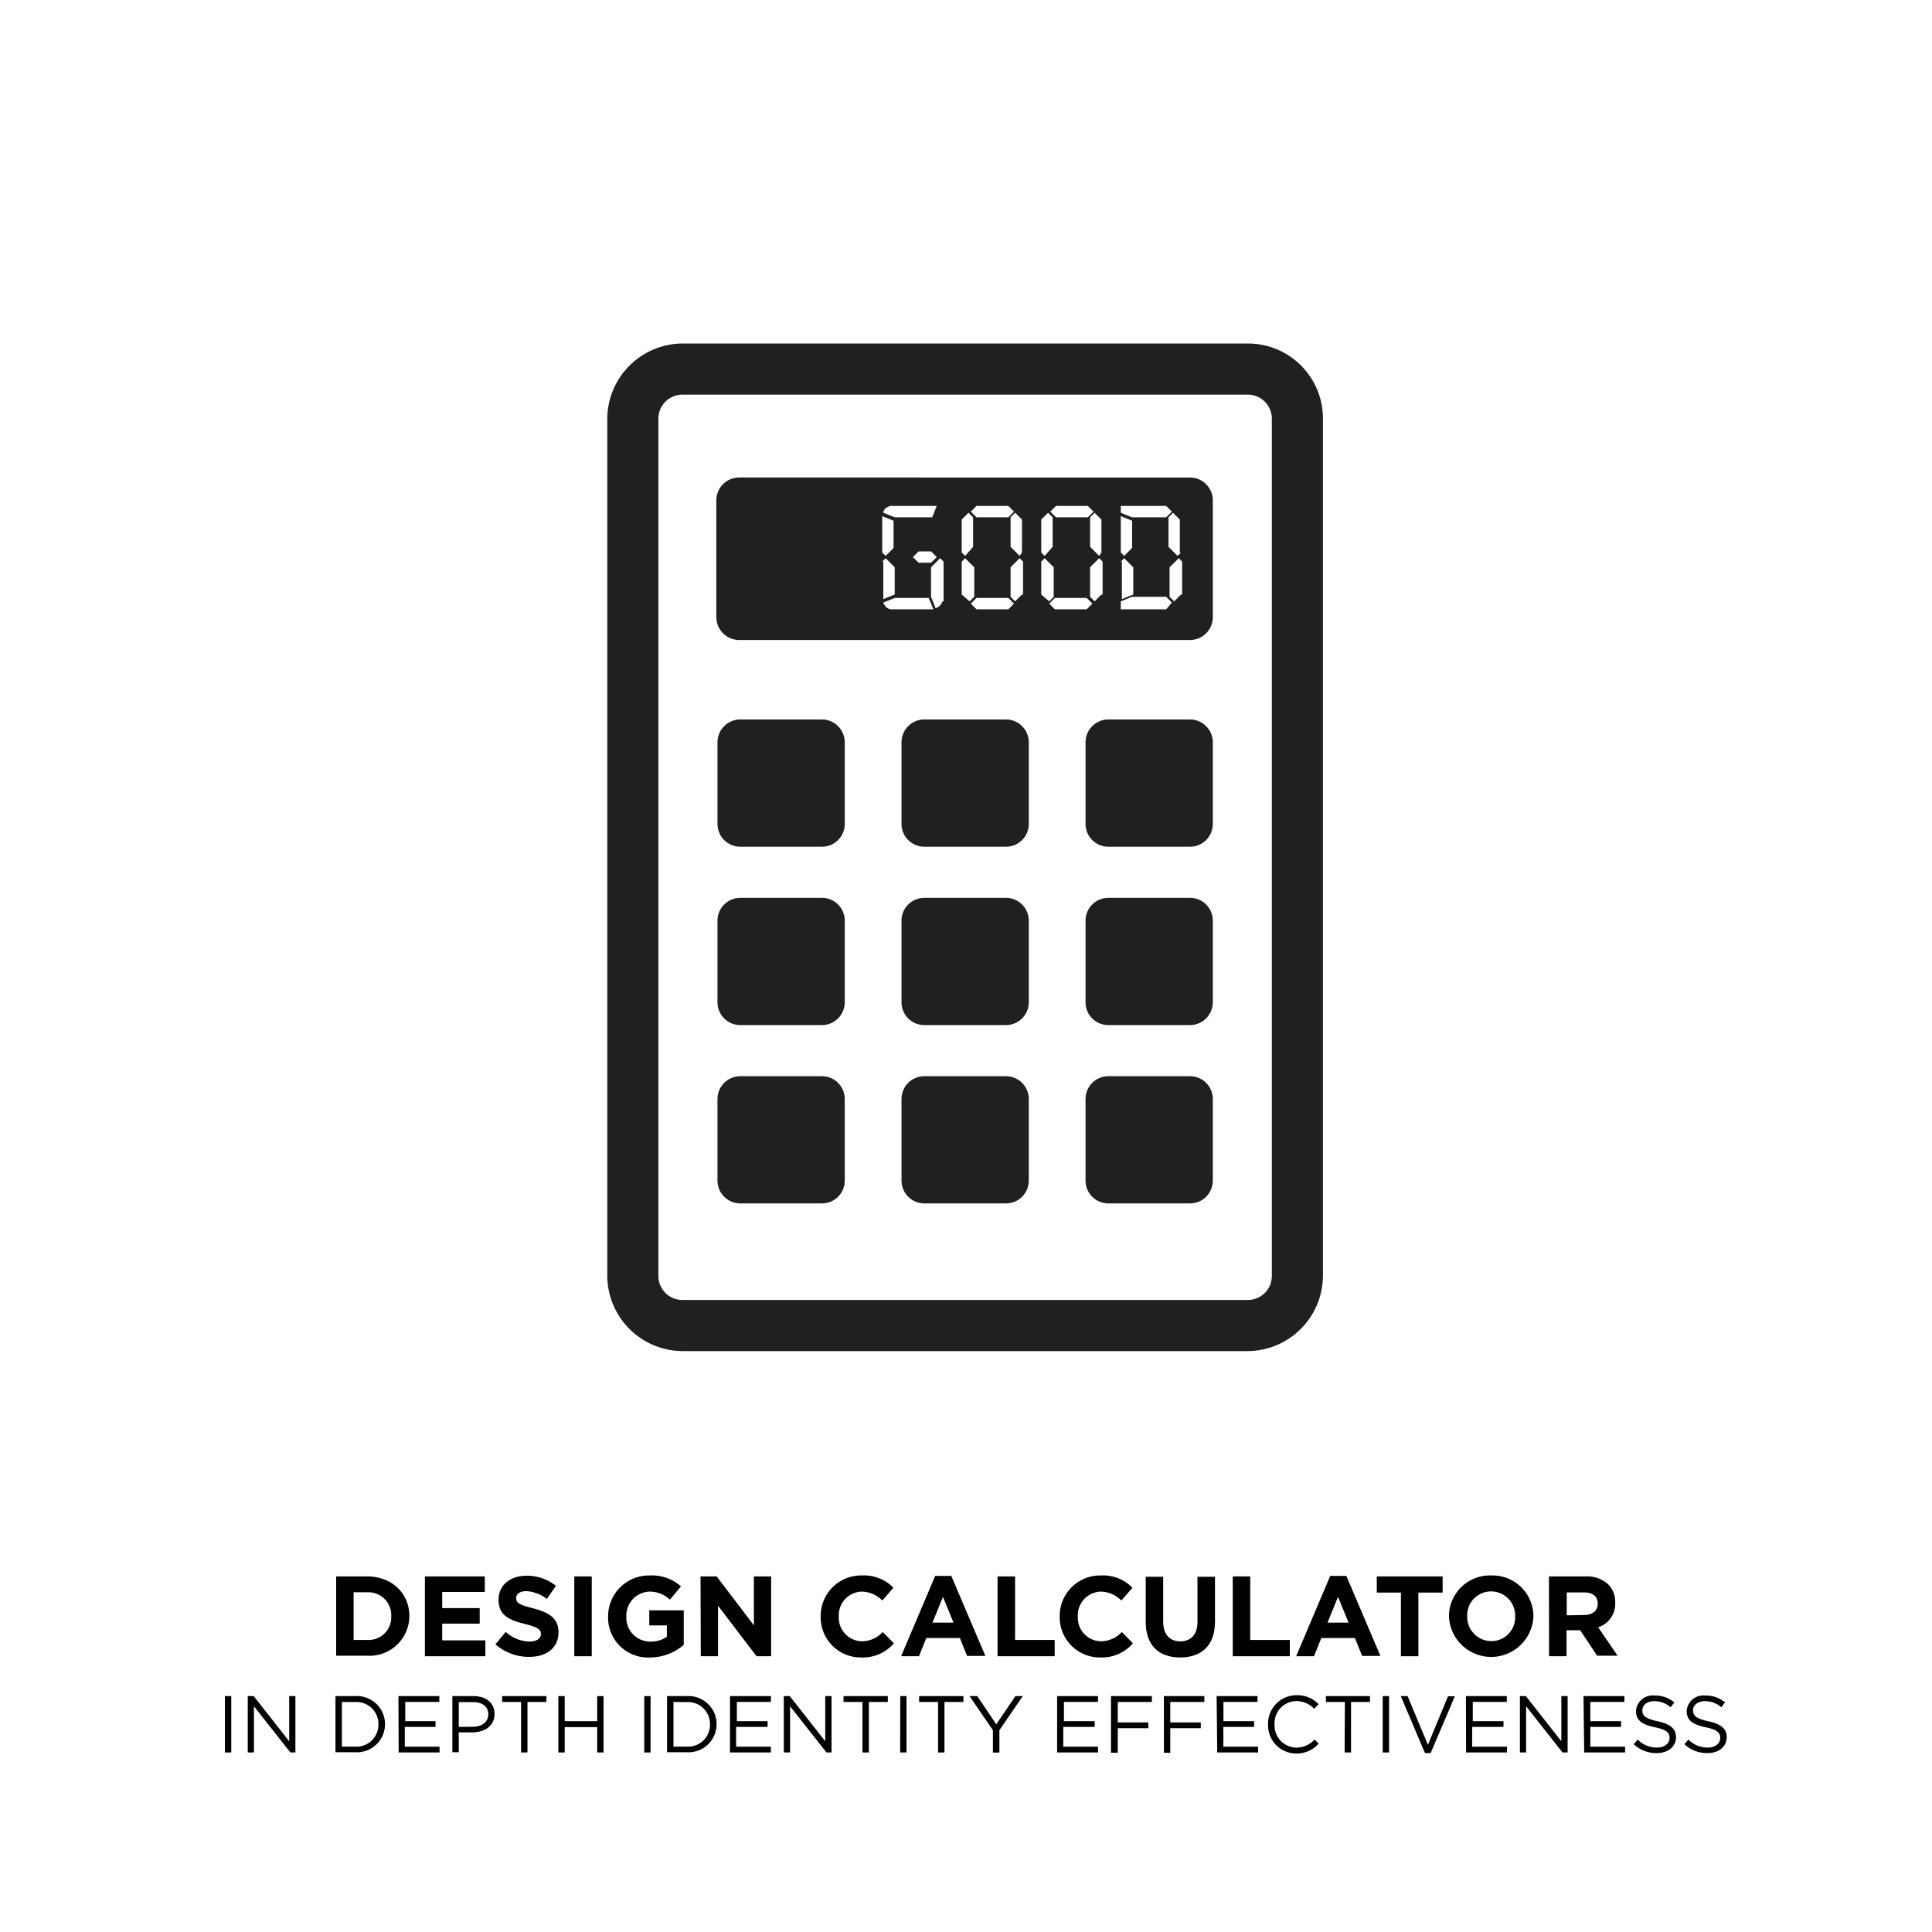 <svg id="Layer_1" data-name="Layer 1" xmlns="http://www.w3.org/2000/svg" viewBox="0 0 283.46 283.46"><defs><style>.cls-1{fill:#20201e;}</style></defs><path class="cls-1" d="M147.6,105.56h-12a3.34,3.34,0,0,0-3.33,3.34v12a3.34,3.34,0,0,0,3.33,3.33h12a3.34,3.34,0,0,0,3.34-3.33v-12A3.35,3.35,0,0,0,147.6,105.56Zm27,52.34h-12a3.34,3.34,0,0,0-3.33,3.33v12a3.34,3.34,0,0,0,3.33,3.33h12a3.34,3.34,0,0,0,3.34-3.33v-12A3.34,3.34,0,0,0,174.6,157.9Zm0-52.34h-12a3.34,3.34,0,0,0-3.33,3.34v12a3.34,3.34,0,0,0,3.33,3.33h12a3.34,3.34,0,0,0,3.34-3.33v-12A3.35,3.35,0,0,0,174.6,105.56Zm0,26.17h-12a3.34,3.34,0,0,0-3.33,3.33v12a3.34,3.34,0,0,0,3.33,3.34h12a3.35,3.35,0,0,0,3.34-3.34v-12A3.34,3.34,0,0,0,174.6,131.73Zm-27,0h-12a3.34,3.34,0,0,0-3.33,3.33v12a3.34,3.34,0,0,0,3.33,3.34h12a3.35,3.35,0,0,0,3.34-3.34v-12A3.34,3.34,0,0,0,147.6,131.73Zm0,26.17h-12a3.34,3.34,0,0,0-3.33,3.33v12a3.34,3.34,0,0,0,3.33,3.33h12a3.34,3.34,0,0,0,3.34-3.33v-12A3.34,3.34,0,0,0,147.6,157.9Zm27-87.84H108.44a3.35,3.35,0,0,0-3.34,3.34V90.56a3.35,3.35,0,0,0,3.34,3.34H174.6a3.35,3.35,0,0,0,3.34-3.34V73.4A3.35,3.35,0,0,0,174.6,70.06Zm-10.16,4.17h6.66l.84.83-.84.84h-5l-1.66-.67Zm0,1.5,1.66.67v4l-1.16,1.16-.5-.5Zm0,6.67.5-.5,1.33,1.33v4l-1.67.67V82.4Zm-9.5-8.17h4.66l.84.83-.84.84h-4.66l-.84-.84Zm-2.17,2,1-1,.67.67v4.33l-1.17,1.33-.5-.5Zm-9.5-2h4.67l.83.83-.83.84h-4.67l-.83-.84Zm-2.17,2,1-1,.67.67v4.33l-1.17,1.33-.5-.5Zm-10.5-2h6.84l-.67,1.67h-5.5l-1.67-.67C129.6,74.73,130.1,74.4,130.6,74.23Zm6.84,7.5-.84.83h-1.83l-.83-.83.83-.83h1.83Zm-8-6,1.66.67v4l-1.16,1.16-.5-.5Zm0,6.67.5-.5,1.33,1.33v4l-1.67.67V82.4Zm1.16,7a1.52,1.52,0,0,1-1-1l1.67-.67h5l.67,1.67Zm7.67-1.17a1.52,1.52,0,0,1-1,1l-.67-1.67V83.23l1.34-1.33.5.5v5.83Zm2.83-1V82.4l.5-.5,1.34,1.33v4.33l-.67.67Zm6.84,2.17h-4.67l-.83-.84.83-.83h4.67l.83.83Zm2-2.17-1,1-.67-.67V83.23l1.33-1.33.5.5v4.83Zm0-6.17-.34.5-1.33-1.33V75.9l.67-.67,1,1Zm2.83,6.17V82.4l.5-.5,1.33,1.33v4.33l-.66.67Zm6.67,2.17h-4.67l-.83-.84.83-.83h4.67l.83.83Zm2.16-2.17-1,1-.66-.67V83.23l1.33-1.33.5.5v4.83Zm0-6.17-.33.5-1.33-1.33V75.9l.66-.67,1,1Zm9.5,8.34h-6.66V88.23l1.66-.67h5l.84.84Zm2.17-2.17-1,1-.67-.67V83.23l1.34-1.33.5.5v4.83Zm0-6.17-.5.5-1.33-1.33V75.9l.66-.67,1,1v4.83ZM183.1,50.4h-83a11.1,11.1,0,0,0-11,11V187.23a11.1,11.1,0,0,0,11,11h83a11.1,11.1,0,0,0,11-11V61.4A11,11,0,0,0,183.1,50.4Zm3.5,136.83a3.52,3.52,0,0,1-3.5,3.5h-83a3.52,3.52,0,0,1-3.5-3.5V61.4a3.52,3.52,0,0,1,3.5-3.5h83a3.52,3.52,0,0,1,3.5,3.5Zm-66-29.33h-12a3.34,3.34,0,0,0-3.33,3.33v12a3.34,3.34,0,0,0,3.33,3.33h12a3.34,3.34,0,0,0,3.34-3.33v-12A3.34,3.34,0,0,0,120.6,157.9Zm0-52.34h-12a3.34,3.34,0,0,0-3.33,3.34v12a3.34,3.34,0,0,0,3.33,3.33h12a3.34,3.34,0,0,0,3.34-3.33v-12A3.35,3.35,0,0,0,120.6,105.56Zm0,26.17h-12a3.34,3.34,0,0,0-3.33,3.33v12a3.34,3.34,0,0,0,3.33,3.34h12a3.35,3.35,0,0,0,3.34-3.34v-12A3.34,3.34,0,0,0,120.6,131.73Z"/><path d="M49.32,231.29h4.54c3.67,0,6.2,2.52,6.2,5.8v0a5.84,5.84,0,0,1-6.2,5.83H49.32Zm2.56,2.32v7h2a3.32,3.32,0,0,0,3.52-3.48v0a3.35,3.35,0,0,0-3.52-3.51Z"/><path d="M62.34,231.29h8.79v2.28H64.88v2.37h5.5v2.28h-5.5v2.45h6.33V243H62.34Z"/><path d="M72.69,241.25l1.51-1.82a5.34,5.34,0,0,0,3.48,1.42c1,0,1.68-.42,1.68-1.1v0c0-.65-.4-1-2.34-1.48-2.35-.6-3.87-1.25-3.87-3.57v0c0-2.11,1.7-3.51,4.08-3.51a6.74,6.74,0,0,1,4.33,1.48l-1.33,1.93a5.44,5.44,0,0,0-3-1.15c-1,0-1.5.45-1.5,1v0c0,.76.5,1,2.52,1.53,2.36.62,3.69,1.47,3.69,3.5v0c0,2.31-1.76,3.61-4.28,3.61A7.4,7.4,0,0,1,72.69,241.25Z"/><path d="M84.26,231.29h2.56V243H84.26Z"/><path d="M89.22,237.15v0a6,6,0,0,1,6.11-6,6.42,6.42,0,0,1,4.58,1.6l-1.62,1.95a4.29,4.29,0,0,0-3.05-1.18,3.5,3.5,0,0,0-3.34,3.63v0a3.49,3.49,0,0,0,3.53,3.7,4.13,4.13,0,0,0,2.41-.7v-1.67H95.26v-2.21h5.06v5.06a7.58,7.58,0,0,1-5,1.85A5.84,5.84,0,0,1,89.22,237.15Z"/><path d="M102.78,231.29h2.37l5.46,7.18v-7.18h2.53V243H111l-5.65-7.41V243h-2.53Z"/><path d="M120.41,237.15v0a5.93,5.93,0,0,1,6.08-6,6,6,0,0,1,4.59,1.8l-1.63,1.88a4.31,4.31,0,0,0-3-1.31,3.46,3.46,0,0,0-3.38,3.63v0a3.46,3.46,0,0,0,3.38,3.66,4.2,4.2,0,0,0,3.06-1.36l1.64,1.65a6,6,0,0,1-4.78,2.08A5.89,5.89,0,0,1,120.41,237.15Z"/><path d="M137.21,231.21h2.36l5,11.74h-2.68l-1.06-2.62h-4.93L134.83,243h-2.62Zm2.69,6.86-1.55-3.78-1.54,3.78Z"/><path d="M146.36,231.29h2.57v9.32h5.81V243h-8.38Z"/><path d="M155.48,237.15v0a5.93,5.93,0,0,1,6.08-6,6,6,0,0,1,4.59,1.8l-1.63,1.88a4.31,4.31,0,0,0-3-1.31,3.46,3.46,0,0,0-3.38,3.63v0a3.46,3.46,0,0,0,3.38,3.66,4.24,4.24,0,0,0,3.07-1.36l1.63,1.65a6,6,0,0,1-4.78,2.08A5.89,5.89,0,0,1,155.48,237.15Z"/><path d="M168.1,238v-6.66h2.56v6.6c0,1.89,1,2.88,2.52,2.88s2.51-1,2.51-2.8v-6.68h2.57v6.58c0,3.53-2,5.26-5.12,5.26S168.1,241.38,168.1,238Z"/><path d="M180.87,231.29h2.56v9.32h5.81V243h-8.37Z"/><path d="M195.17,231.21h2.36l5,11.74h-2.68l-1.06-2.62h-4.93L192.79,243h-2.62Zm2.69,6.86-1.55-3.78-1.54,3.78Z"/><path d="M205.54,233.66H202v-2.37h9.66v2.37H208.1V243h-2.56Z"/><path d="M212.59,237.15v0a6,6,0,0,1,6.21-6,6,6,0,0,1,6.18,6v0a6.2,6.2,0,0,1-12.39,0Zm9.71,0v0a3.53,3.53,0,0,0-3.53-3.66,3.49,3.49,0,0,0-3.5,3.63v0a3.54,3.54,0,0,0,3.53,3.66A3.48,3.48,0,0,0,222.3,237.15Z"/><path d="M227.26,231.29h5.33a4.61,4.61,0,0,1,3.39,1.19,3.63,3.63,0,0,1,1,2.66v0a3.6,3.6,0,0,1-2.5,3.61l2.85,4.17h-3l-2.49-3.73h-2V243h-2.56Zm5.16,5.66c1.25,0,2-.66,2-1.65v0c0-1.1-.76-1.66-2-1.66h-2.55V237Z"/><path d="M33,248.85h.93v8.27H33Z"/><path d="M36.35,248.85h.87l5.21,6.63v-6.63h.91v8.27H42.6l-5.34-6.78v6.78h-.91Z"/><path d="M49.22,248.85h2.87a4.13,4.13,0,0,1,4.4,4.11v0a4.14,4.14,0,0,1-4.4,4.13H49.22Zm.94.86v6.55h1.93A3.21,3.21,0,0,0,55.52,253v0a3.22,3.22,0,0,0-3.43-3.28Z"/><path d="M58.46,248.85h6v.85h-5v2.83H63.9v.84H59.39v2.9h5.1v.85h-6Z"/><path d="M66.37,248.85h3.1c1.86,0,3.09,1,3.09,2.62v0c0,1.78-1.49,2.7-3.25,2.7h-2v2.92h-.94Zm3,4.5c1.37,0,2.27-.73,2.27-1.82v0c0-1.18-.89-1.8-2.22-1.8H67.31v3.64Z"/><path d="M76.45,249.71H73.67v-.86h6.5v.86H77.39v7.41h-.94Z"/><path d="M81.92,248.85h.93v3.68h4.77v-3.68h.93v8.27h-.93V253.4H82.85v3.72h-.93Z"/><path d="M94.52,248.85h.93v8.27h-.93Z"/><path d="M97.87,248.85h2.87a4.13,4.13,0,0,1,4.4,4.11v0a4.14,4.14,0,0,1-4.4,4.13H97.87Zm.94.86v6.55h1.93a3.21,3.21,0,0,0,3.43-3.25v0a3.22,3.22,0,0,0-3.43-3.28Z"/><path d="M107.11,248.85h6v.85h-5v2.83h4.51v.84H108v2.9h5.1v.85h-6Z"/><path d="M115,248.85h.87l5.21,6.63v-6.63H122v8.27h-.74l-5.34-6.78v6.78H115Z"/><path d="M126.54,249.71h-2.78v-.86h6.5v.86h-2.78v7.41h-.94Z"/><path d="M132.09,248.85H133v8.27h-.93Z"/><path d="M137.63,249.71h-2.78v-.86h6.5v.86h-2.78v7.41h-.94Z"/><path d="M145.68,253.85l-3.43-5h1.13l2.79,4.14,2.81-4.14h1.08l-3.43,5v3.28h-.95Z"/><path d="M155.1,248.85h6v.85h-5v2.83h4.51v.84H156v2.9h5.1v.85h-6Z"/><path d="M163,248.85H169v.86h-5v3h4.48v.85h-4.48v3.6H163Z"/><path d="M170.76,248.85h5.94v.86h-5v3h4.48v.85h-4.48v3.6h-.93Z"/><path d="M178.5,248.85h6v.85h-5v2.83H184v.84h-4.51v2.9h5.1v.85h-6Z"/><path d="M186.05,253v0a4.17,4.17,0,0,1,4.18-4.28,4.32,4.32,0,0,1,3.23,1.31l-.64.69a3.58,3.58,0,0,0-2.6-1.14A3.24,3.24,0,0,0,187,253v0a3.26,3.26,0,0,0,3.2,3.41,3.61,3.61,0,0,0,2.67-1.19l.61.6a4.3,4.3,0,0,1-3.3,1.45A4.13,4.13,0,0,1,186.05,253Z"/><path d="M197.32,249.71h-2.78v-.86H201v.86h-2.78v7.41h-.94Z"/><path d="M202.87,248.85h.93v8.27h-.93Z"/><path d="M205.52,248.85h1L209.5,256l2.95-7.12h1l-3.55,8.33h-.83Z"/><path d="M215.08,248.85h6v.85h-5v2.83h4.51v.84H216v2.9h5.1v.85h-6Z"/><path d="M223,248.85h.87l5.21,6.63v-6.63H230v8.27h-.75l-5.34-6.78v6.78H223Z"/><path d="M232.33,248.85h6v.85h-5v2.83h4.51v.84h-4.51v2.9h5.1v.85h-6Z"/><path d="M239.7,255.91l.58-.68a3.91,3.91,0,0,0,2.83,1.17c1.11,0,1.84-.59,1.84-1.41v0c0-.77-.41-1.21-2.15-1.57-1.9-.41-2.77-1-2.77-2.39v0a2.44,2.44,0,0,1,2.71-2.26,4.34,4.34,0,0,1,2.91,1l-.54.72a3.63,3.63,0,0,0-2.39-.9c-1.08,0-1.76.59-1.76,1.34v0c0,.78.43,1.22,2.24,1.61s2.7,1.07,2.7,2.33v0c0,1.42-1.18,2.34-2.83,2.34A4.81,4.81,0,0,1,239.7,255.91Z"/><path d="M247.14,255.91l.58-.68a3.91,3.91,0,0,0,2.83,1.17c1.11,0,1.84-.59,1.84-1.41v0c0-.77-.41-1.21-2.15-1.57-1.9-.41-2.77-1-2.77-2.39v0a2.44,2.44,0,0,1,2.71-2.26,4.34,4.34,0,0,1,2.91,1l-.54.72a3.63,3.63,0,0,0-2.39-.9c-1.07,0-1.76.59-1.76,1.34v0c0,.78.43,1.22,2.24,1.61s2.7,1.07,2.7,2.33v0c0,1.42-1.18,2.34-2.82,2.34A4.81,4.81,0,0,1,247.14,255.91Z"/></svg>
